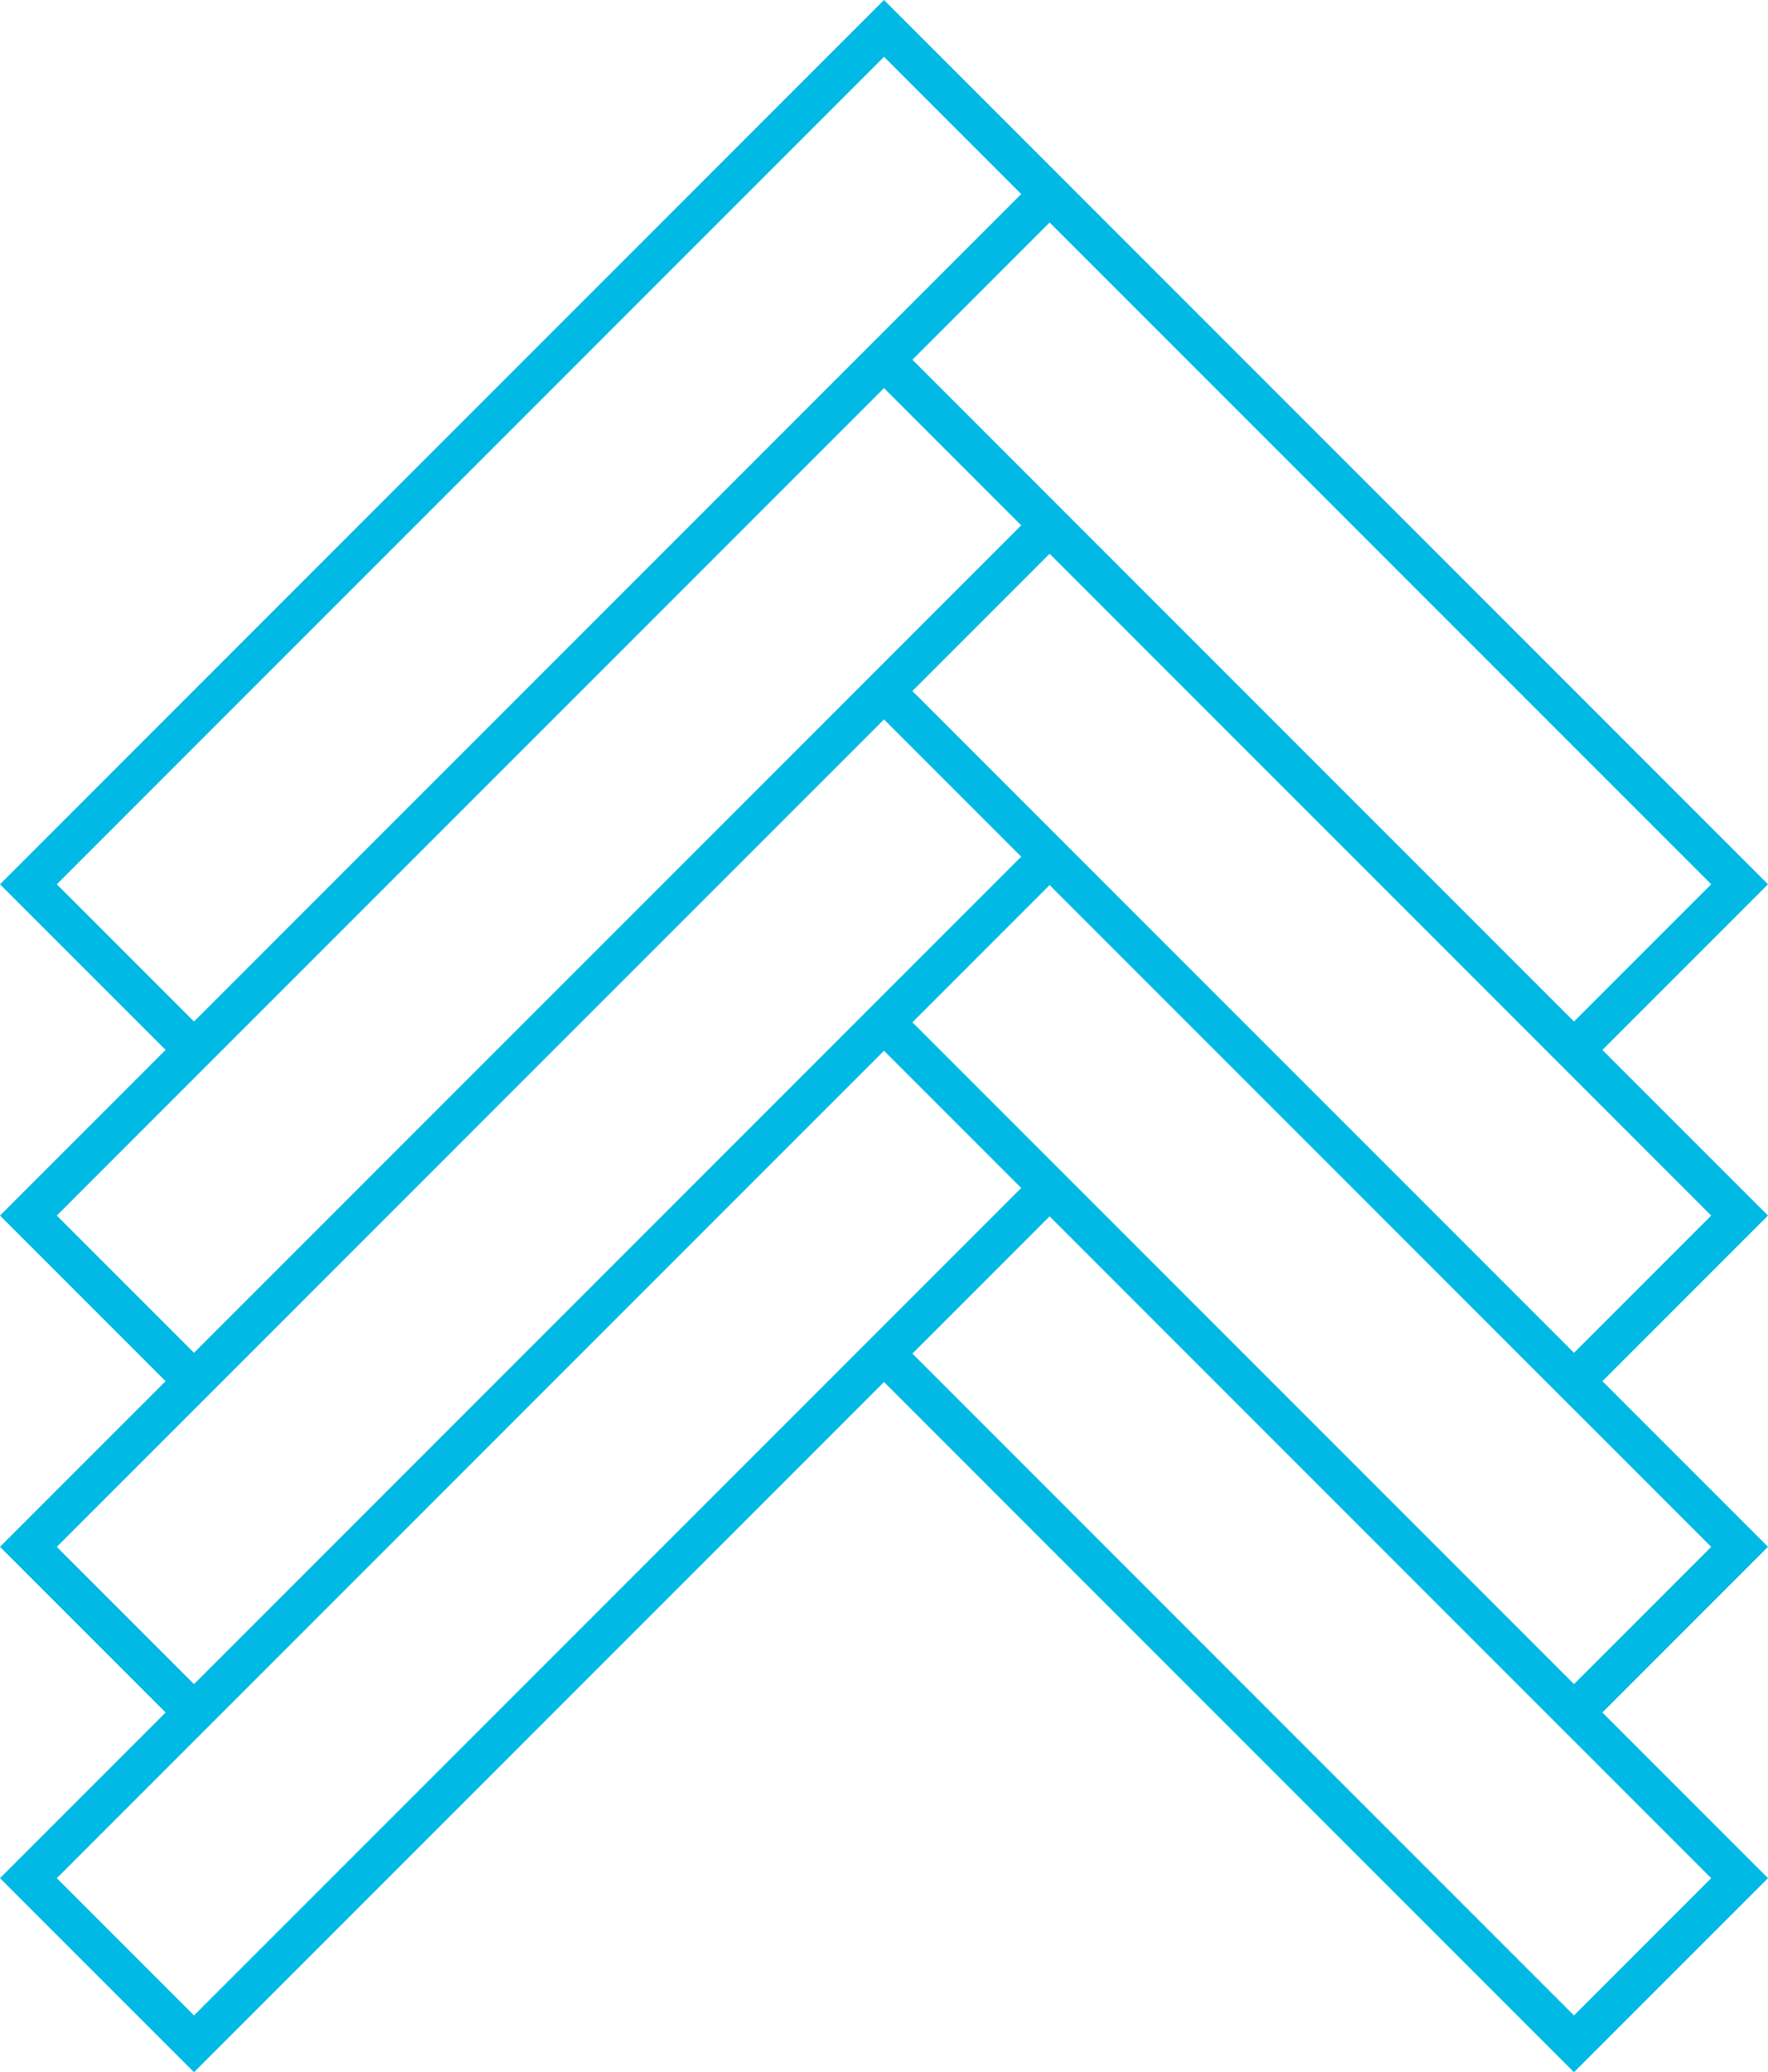 <svg id="Layer_1" data-name="Layer 1" xmlns="http://www.w3.org/2000/svg" width="91.495" height="107.207" viewBox="0 0 91.495 107.207"><defs><style>.cls-1{fill:#00b9e5;}</style></defs><path class="cls-1" d="M82.925,54.318l8.57-8.57L55.787,10.041l0-0L45.748,0,0,45.748l8.57,8.569L0,62.888l8.57,8.57L0,80.027l8.57,8.57L0,97.167l10.04,10.04L45.748,71.498l35.707,35.709,10.04-10.04-8.57-8.57,8.57-8.57-8.57-8.57,8.57-8.57Zm5.631-8.57-7.101,7.1-25.668-25.668-8.569-8.57,7.1-7.1Zm-85.616,0,42.809-42.809L52.848,10.04l-7.1,7.1L10.04,52.848Zm0,17.14L10.04,55.787l35.708-35.708,7.1,7.101-25.546,25.547L10.04,69.988Zm0,17.14,7.1-7.1 0.0 0L28.486,54.481l17.262-17.261,7.1,7.1-25.546,25.547L10.04,87.128Zm0,17.14,7.1-7.1 0.0 0L28.486,71.621l17.262-17.261,7.1,7.1L10.04,104.268Zm85.616,0-7.101,7.101L47.217,70.029l7.101-7.101L81.455,90.067l.001-.001Zm0-17.14-7.1,7.1L55.787,61.459l0-0-8.57-8.57,7.1-7.1L81.455,72.928l.001-.001Zm-32.769-35.708 0-0-8.57-8.57,7.101-7.101L73.732,48.064l7.723,7.724 0-0,7.1,7.101-7.1,7.1Z"/></svg>